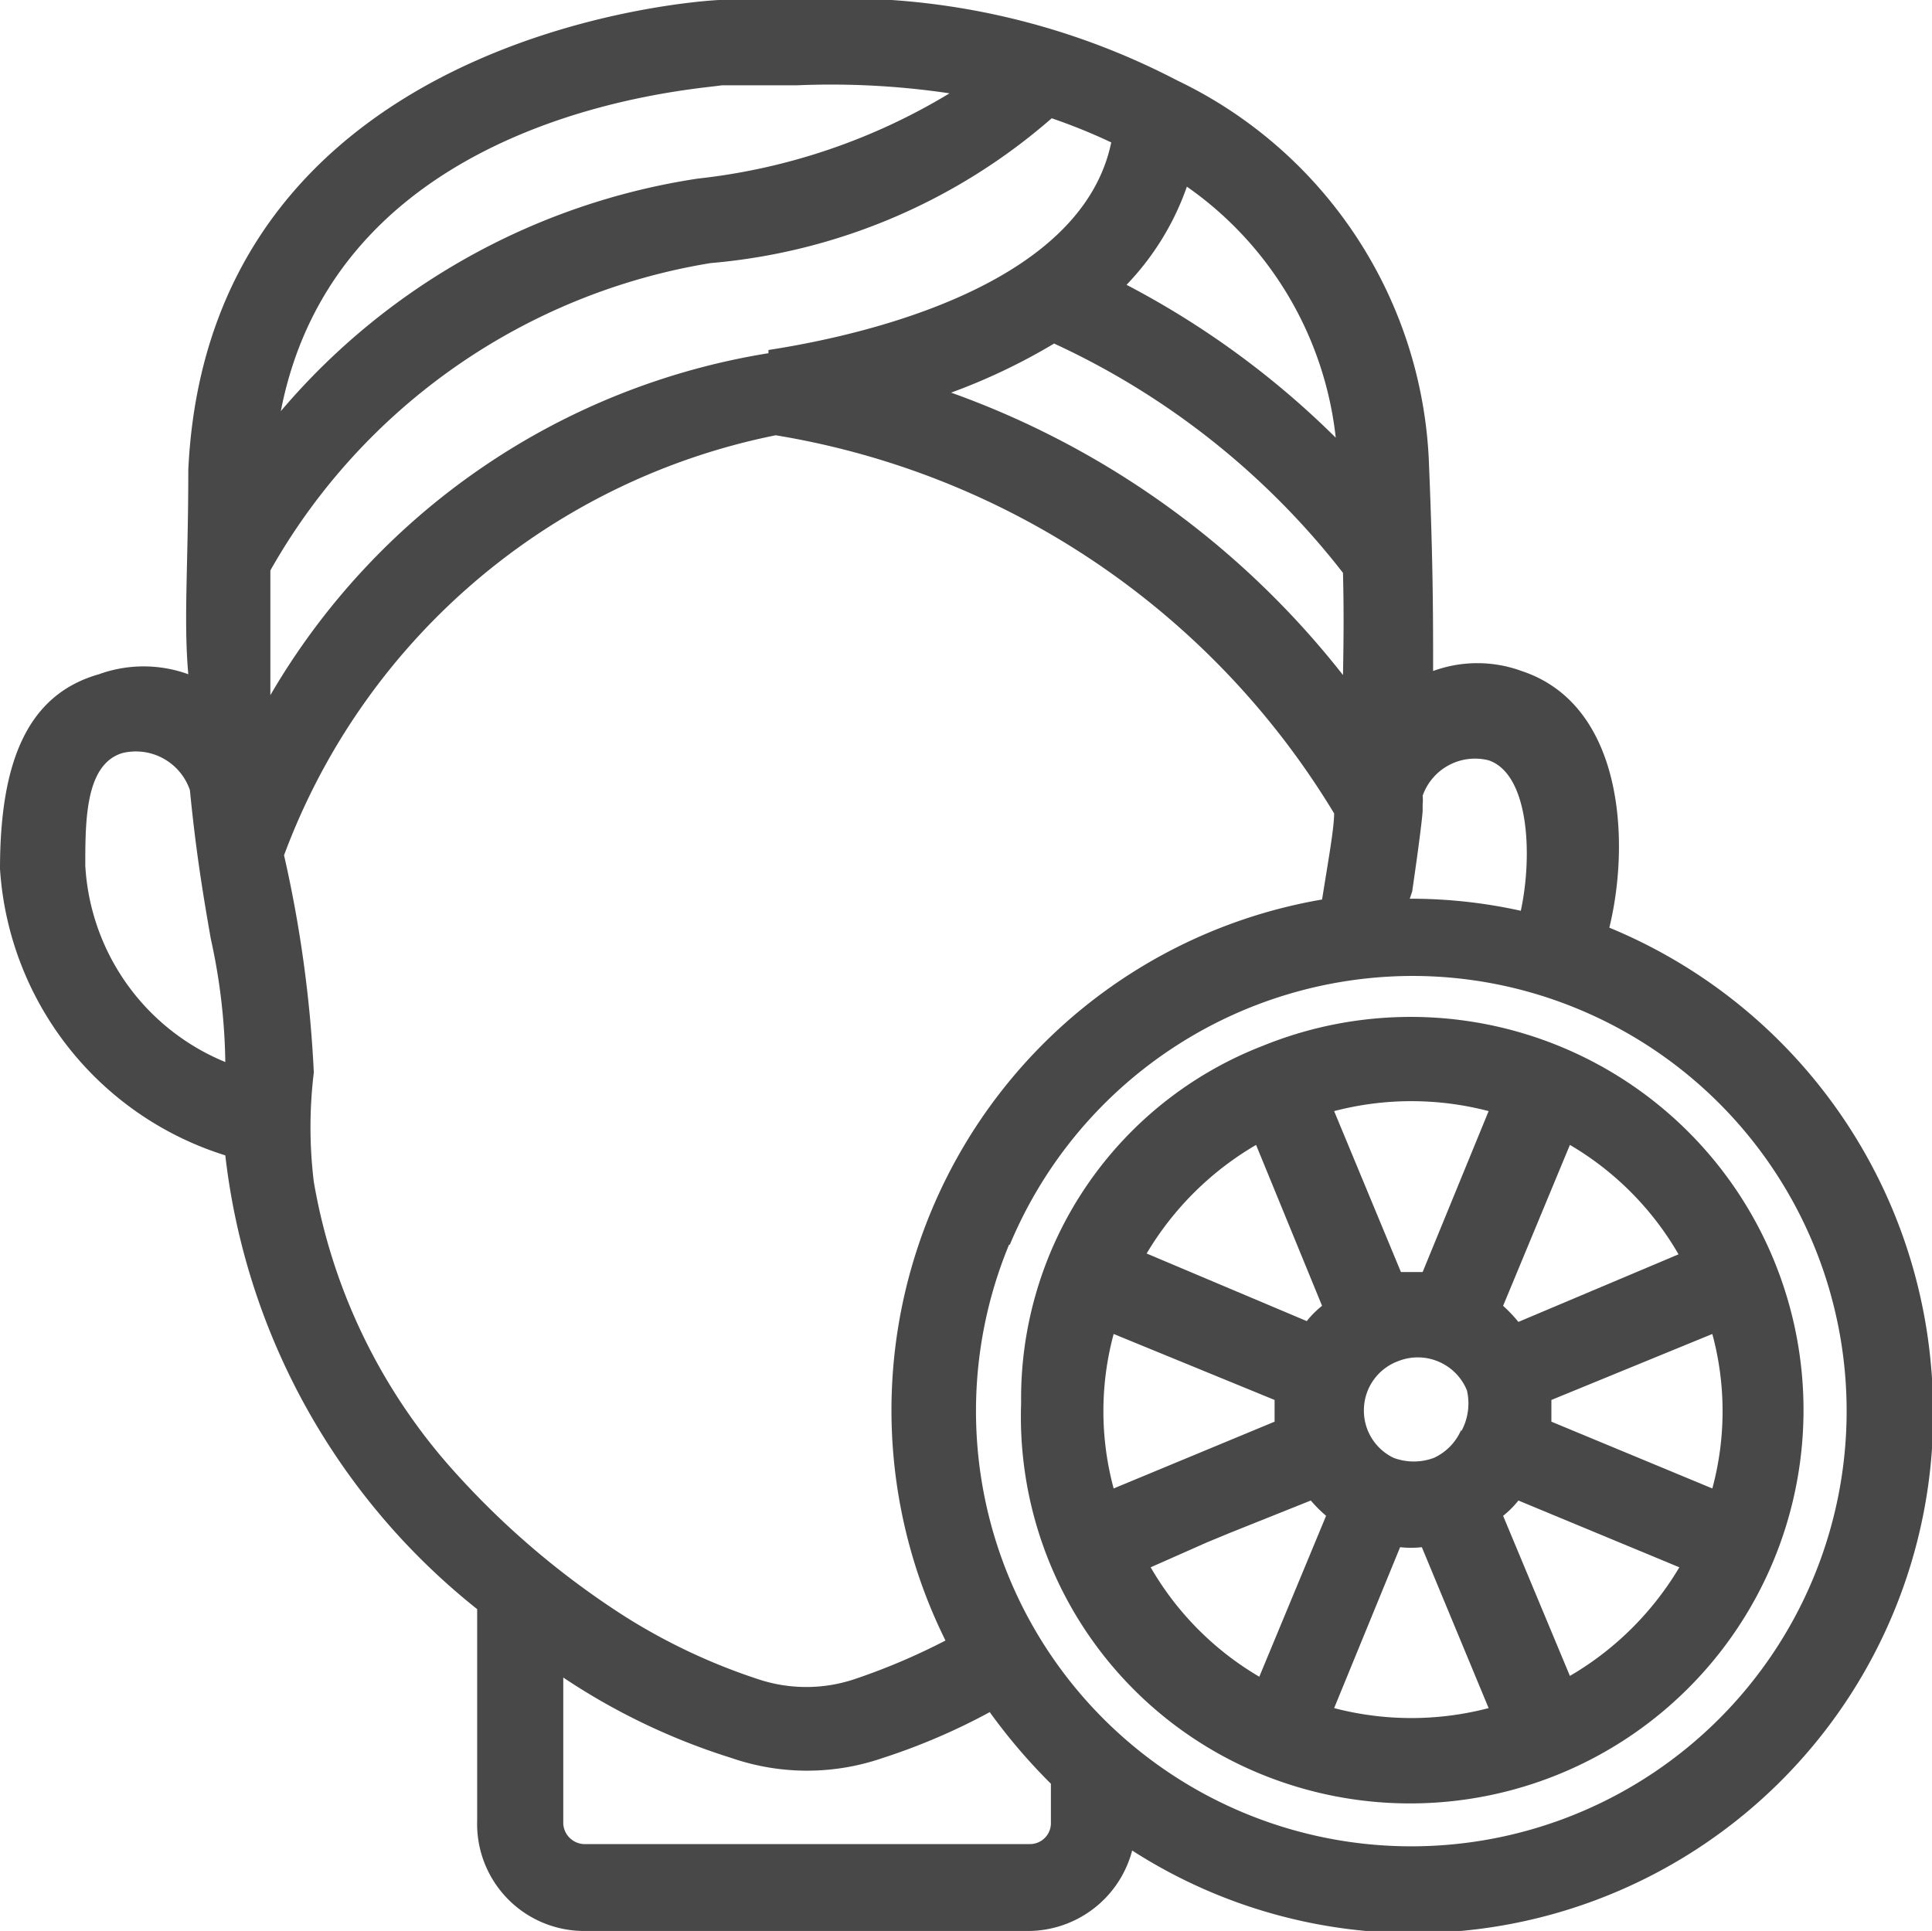 <svg id="Layer_1" data-name="Layer 1" xmlns="http://www.w3.org/2000/svg" width="24.01" height="24" viewBox="0 0 24.01 24"><defs><style>.cls-1{fill:#484848;}</style></defs><title>5.4 spa</title><path class="cls-1" d="M24,17a6.5,6.5,0,0,0-4-5.47c.26-1.06.18-2.77-1.09-3.19a1.6,1.6,0,0,0-1.1,0c0-.67,0-1.33-.05-2.54A5.51,5.51,0,0,0,14.63,1a9,9,0,0,0-3.55-1H8.94C8.88,0,2.6.31,2.34,5.84c0,1.2-.06,1.86,0,2.54a1.63,1.63,0,0,0-1.11,0C.35,8.63,0,9.45,0,10.8a4,4,0,0,0,2.8,3.56A8.43,8.43,0,0,0,5.93,20v2.63A1.33,1.33,0,0,0,7.25,24h5.54a1.34,1.34,0,0,0,1.28-1A6.46,6.46,0,0,0,24,17ZM3.49,5.11c.73-3.76,5.24-4,5.48-4.05h.94a10,10,0,0,1,1.89.1A7.64,7.64,0,0,1,8.67,2.22,8.45,8.45,0,0,0,3.49,5.11ZM14,3.54a3.36,3.36,0,0,0,.75-1.22,4.39,4.39,0,0,1,1.85,3.12A10.79,10.79,0,0,0,14,3.54ZM3.53,10.63A8.25,8.25,0,0,1,9.64,5.41a10,10,0,0,1,6.94,4.7c0,.18-.07.57-.15,1.07a6.44,6.44,0,0,0-4.68,9.21,8,8,0,0,1-1.13.48,1.89,1.89,0,0,1-1.2,0,7.45,7.45,0,0,1-1.64-.77,10.31,10.31,0,0,1-2.24-1.93A7.2,7.2,0,0,1,3.9,14.69a5.6,5.6,0,0,1,0-1.36A15.44,15.44,0,0,0,3.53,10.63ZM16.69,8.39a10.82,10.82,0,0,0-4.87-3.51,7.51,7.51,0,0,0,1.28-.61,9.68,9.68,0,0,1,3.59,2.85C16.7,7.51,16.7,7.87,16.69,8.39Zm-7.14-4A8.78,8.78,0,0,0,3.36,8.64c0-.6,0-1,0-1.55A7.71,7.71,0,0,1,8.83,3.27a7.4,7.4,0,0,0,4.24-1.8,7.13,7.13,0,0,1,.74.3C13.44,3.56,10.72,4.17,9.55,4.35ZM7,20.85a8.1,8.1,0,0,0,2.09,1,2.88,2.88,0,0,0,1.88,0,7.83,7.83,0,0,0,1.33-.57,7.15,7.15,0,0,0,.76.89v.48a.26.26,0,0,1-.26.27H7.25A.27.27,0,0,1,7,22.67Zm5.55-5.38a5.43,5.43,0,0,1,5-3.34,5.37,5.37,0,0,1,2.06.41,5.41,5.41,0,1,1-7.07,2.93Zm5-4.39c.07-.48.12-.86.13-1V10a.54.54,0,0,0,0-.11l0,0a.69.69,0,0,1,.82-.44c.5.17.55,1.17.4,1.87a6.34,6.34,0,0,0-1.38-.15ZM2.36,9.82v0c.08.82.18,1.39.26,1.85A7.51,7.51,0,0,1,2.8,13.2a2.81,2.81,0,0,1-1.74-2.44c0-.56,0-1.26.46-1.4A.71.71,0,0,1,2.36,9.82Z" transform="translate(0)"/><path class="cls-1" d="M15.67,22.05a4.89,4.89,0,0,0,6.39-6.35v0A4.88,4.88,0,0,0,15.69,13a4.7,4.7,0,0,0-3,4.44A4.8,4.8,0,0,0,15.67,22.05Zm-1.83-5.47,2,.82v.27l-2,.83A3.68,3.68,0,0,1,13.84,16.58Zm.41-1a3.82,3.82,0,0,1,1.36-1.35l.82,2a1.14,1.14,0,0,0-.19.19Zm3.91,2.19a.68.68,0,0,1-.34.35h0a.72.72,0,0,1-.5,0l0,0a.65.65,0,0,1-.37-.6.65.65,0,0,1,.42-.6.66.66,0,0,1,.86.36A.72.72,0,0,1,18.16,17.79Zm-.76,1.46a1.22,1.22,0,0,0,.27,0l.83,2a3.79,3.79,0,0,1-1.92,0Zm.28-3.42h-.27l-.83-2a3.79,3.79,0,0,1,1.92,0ZM15,19.17h0l.29-.12h0l1-.4a1.7,1.7,0,0,0,.19.19l-.83,2a3.75,3.75,0,0,1-1.35-1.36Zm3.68-.33a1.14,1.14,0,0,0,.19-.19l2,.83a3.82,3.82,0,0,1-1.36,1.35Zm.19-2.41a1.8,1.8,0,0,0-.19-.2l.83-2a3.75,3.75,0,0,1,1.35,1.36Zm.41,1.24V17.4l2-.82a3.68,3.68,0,0,1,0,1.92Z" transform="translate(0)"/></svg>